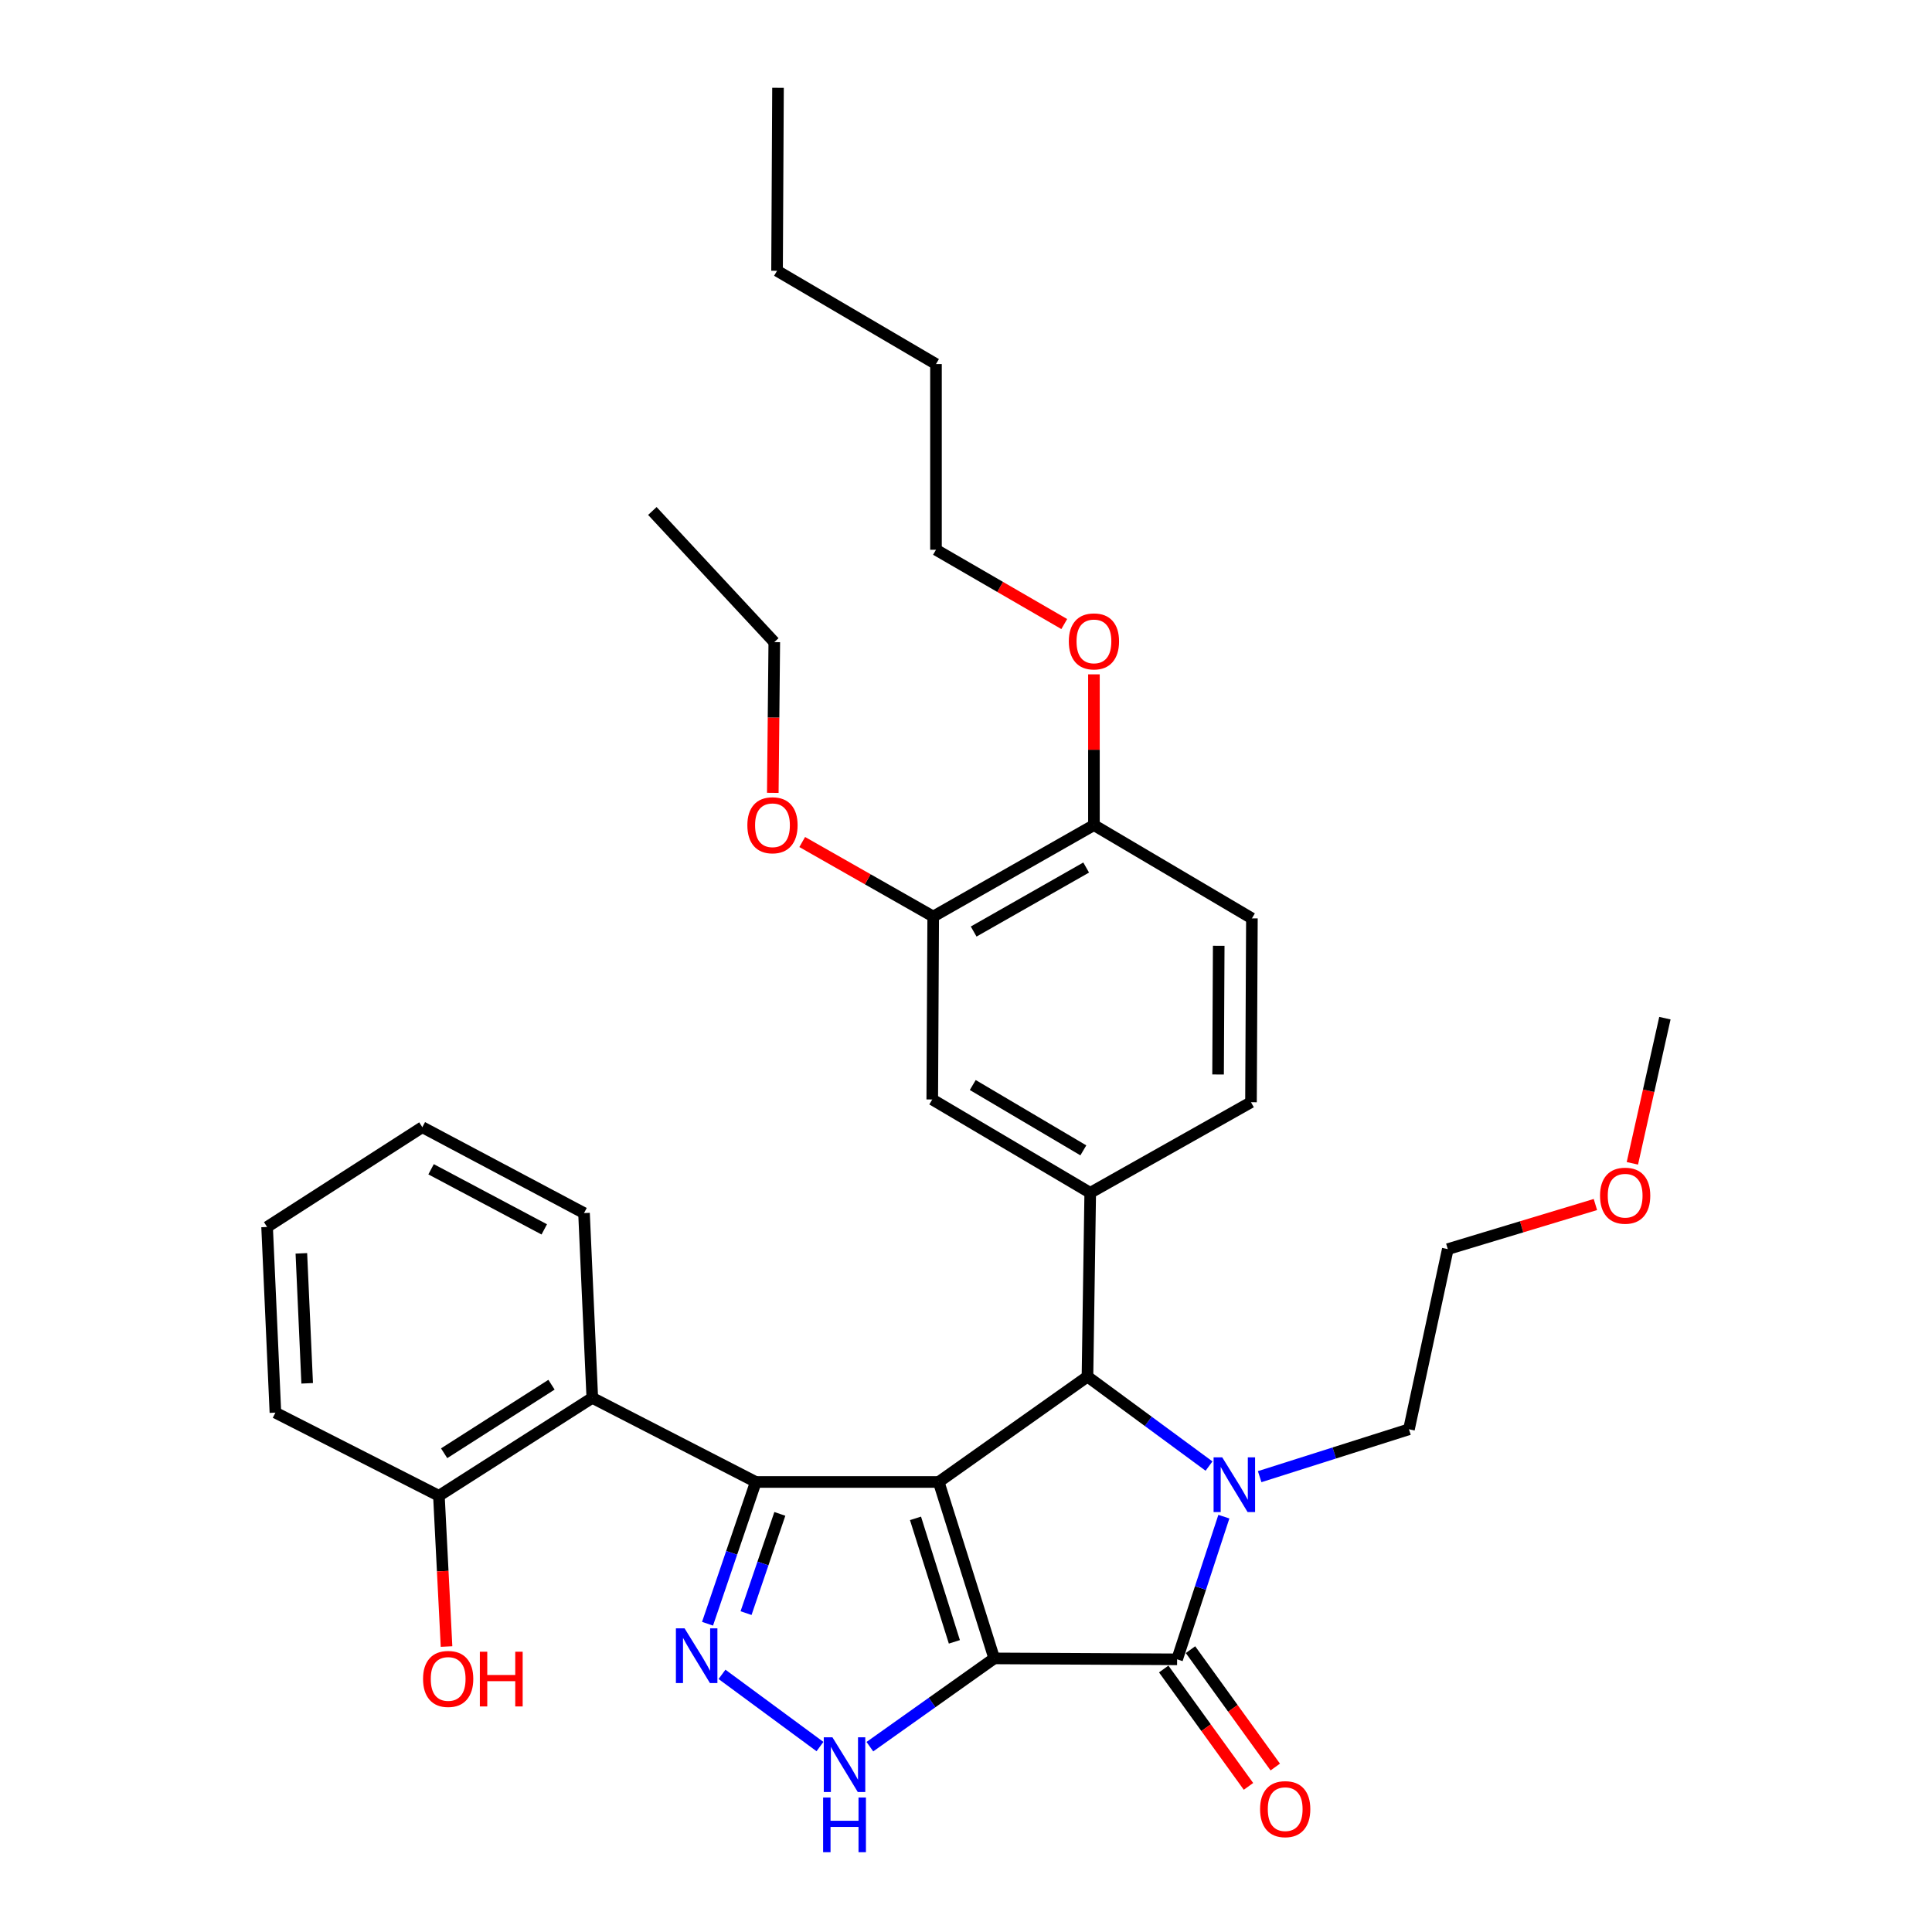 <?xml version='1.0' encoding='iso-8859-1'?>
<svg version='1.1' baseProfile='full'
              xmlns='http://www.w3.org/2000/svg'
                      xmlns:rdkit='http://www.rdkit.org/xml'
                      xmlns:xlink='http://www.w3.org/1999/xlink'
                  xml:space='preserve'
width='1000px' height='1000px' viewBox='0 0 1000 1000'>
<!-- END OF HEADER -->
<rect style='opacity:1.0;fill:#FFFFFF;stroke:none' width='1000' height='1000' x='0' y='0'> </rect>
<path class='bond-0' d='M 514.607,858.384 L 485.869,767.067' style='fill:none;fill-rule:evenodd;stroke:#000000;stroke-width:6px;stroke-linecap:butt;stroke-linejoin:miter;stroke-opacity:1' />
<path class='bond-0' d='M 493.979,849.821 L 473.862,785.899' style='fill:none;fill-rule:evenodd;stroke:#000000;stroke-width:6px;stroke-linecap:butt;stroke-linejoin:miter;stroke-opacity:1' />
<path class='bond-2' d='M 514.607,858.384 L 609.269,858.868' style='fill:none;fill-rule:evenodd;stroke:#000000;stroke-width:6px;stroke-linecap:butt;stroke-linejoin:miter;stroke-opacity:1' />
<path class='bond-6' d='M 514.607,858.384 L 482.424,881.231' style='fill:none;fill-rule:evenodd;stroke:#000000;stroke-width:6px;stroke-linecap:butt;stroke-linejoin:miter;stroke-opacity:1' />
<path class='bond-6' d='M 482.424,881.231 L 450.242,904.078' style='fill:none;fill-rule:evenodd;stroke:#0000FF;stroke-width:6px;stroke-linecap:butt;stroke-linejoin:miter;stroke-opacity:1' />
<path class='bond-1' d='M 485.869,767.067 L 391.197,767.067' style='fill:none;fill-rule:evenodd;stroke:#000000;stroke-width:6px;stroke-linecap:butt;stroke-linejoin:miter;stroke-opacity:1' />
<path class='bond-4' d='M 485.869,767.067 L 562.874,712.527' style='fill:none;fill-rule:evenodd;stroke:#000000;stroke-width:6px;stroke-linecap:butt;stroke-linejoin:miter;stroke-opacity:1' />
<path class='bond-8' d='M 391.197,767.067 L 306.57,723.532' style='fill:none;fill-rule:evenodd;stroke:#000000;stroke-width:6px;stroke-linecap:butt;stroke-linejoin:miter;stroke-opacity:1' />
<path class='bond-33' d='M 391.197,767.067 L 378.707,803.755' style='fill:none;fill-rule:evenodd;stroke:#000000;stroke-width:6px;stroke-linecap:butt;stroke-linejoin:miter;stroke-opacity:1' />
<path class='bond-33' d='M 378.707,803.755 L 366.216,840.443' style='fill:none;fill-rule:evenodd;stroke:#0000FF;stroke-width:6px;stroke-linecap:butt;stroke-linejoin:miter;stroke-opacity:1' />
<path class='bond-33' d='M 403.643,783.586 L 394.9,809.268' style='fill:none;fill-rule:evenodd;stroke:#000000;stroke-width:6px;stroke-linecap:butt;stroke-linejoin:miter;stroke-opacity:1' />
<path class='bond-33' d='M 394.9,809.268 L 386.156,834.949' style='fill:none;fill-rule:evenodd;stroke:#0000FF;stroke-width:6px;stroke-linecap:butt;stroke-linejoin:miter;stroke-opacity:1' />
<path class='bond-3' d='M 609.269,858.868 L 621.37,821.944' style='fill:none;fill-rule:evenodd;stroke:#000000;stroke-width:6px;stroke-linecap:butt;stroke-linejoin:miter;stroke-opacity:1' />
<path class='bond-3' d='M 621.37,821.944 L 633.47,785.02' style='fill:none;fill-rule:evenodd;stroke:#0000FF;stroke-width:6px;stroke-linecap:butt;stroke-linejoin:miter;stroke-opacity:1' />
<path class='bond-11' d='M 602.335,863.876 L 624.274,894.252' style='fill:none;fill-rule:evenodd;stroke:#000000;stroke-width:6px;stroke-linecap:butt;stroke-linejoin:miter;stroke-opacity:1' />
<path class='bond-11' d='M 624.274,894.252 L 646.213,924.628' style='fill:none;fill-rule:evenodd;stroke:#FF0000;stroke-width:6px;stroke-linecap:butt;stroke-linejoin:miter;stroke-opacity:1' />
<path class='bond-11' d='M 616.202,853.86 L 638.141,884.237' style='fill:none;fill-rule:evenodd;stroke:#000000;stroke-width:6px;stroke-linecap:butt;stroke-linejoin:miter;stroke-opacity:1' />
<path class='bond-11' d='M 638.141,884.237 L 660.08,914.613' style='fill:none;fill-rule:evenodd;stroke:#FF0000;stroke-width:6px;stroke-linecap:butt;stroke-linejoin:miter;stroke-opacity:1' />
<path class='bond-16' d='M 652.001,764.321 L 690.639,752.057' style='fill:none;fill-rule:evenodd;stroke:#0000FF;stroke-width:6px;stroke-linecap:butt;stroke-linejoin:miter;stroke-opacity:1' />
<path class='bond-16' d='M 690.639,752.057 L 729.276,739.792' style='fill:none;fill-rule:evenodd;stroke:#000000;stroke-width:6px;stroke-linecap:butt;stroke-linejoin:miter;stroke-opacity:1' />
<path class='bond-34' d='M 625.791,758.84 L 594.332,735.684' style='fill:none;fill-rule:evenodd;stroke:#0000FF;stroke-width:6px;stroke-linecap:butt;stroke-linejoin:miter;stroke-opacity:1' />
<path class='bond-34' d='M 594.332,735.684 L 562.874,712.527' style='fill:none;fill-rule:evenodd;stroke:#000000;stroke-width:6px;stroke-linecap:butt;stroke-linejoin:miter;stroke-opacity:1' />
<path class='bond-7' d='M 562.874,712.527 L 564.299,617.4' style='fill:none;fill-rule:evenodd;stroke:#000000;stroke-width:6px;stroke-linecap:butt;stroke-linejoin:miter;stroke-opacity:1' />
<path class='bond-5' d='M 373.704,866.645 L 424.417,904.021' style='fill:none;fill-rule:evenodd;stroke:#0000FF;stroke-width:6px;stroke-linecap:butt;stroke-linejoin:miter;stroke-opacity:1' />
<path class='bond-9' d='M 564.299,617.4 L 482.533,569.085' style='fill:none;fill-rule:evenodd;stroke:#000000;stroke-width:6px;stroke-linecap:butt;stroke-linejoin:miter;stroke-opacity:1' />
<path class='bond-9' d='M 560.736,595.425 L 503.5,561.605' style='fill:none;fill-rule:evenodd;stroke:#000000;stroke-width:6px;stroke-linecap:butt;stroke-linejoin:miter;stroke-opacity:1' />
<path class='bond-13' d='M 564.299,617.4 L 647.51,570.51' style='fill:none;fill-rule:evenodd;stroke:#000000;stroke-width:6px;stroke-linecap:butt;stroke-linejoin:miter;stroke-opacity:1' />
<path class='bond-12' d='M 306.57,723.532 L 227.18,774.223' style='fill:none;fill-rule:evenodd;stroke:#000000;stroke-width:6px;stroke-linecap:butt;stroke-linejoin:miter;stroke-opacity:1' />
<path class='bond-12' d='M 285.456,716.718 L 229.883,752.201' style='fill:none;fill-rule:evenodd;stroke:#000000;stroke-width:6px;stroke-linecap:butt;stroke-linejoin:miter;stroke-opacity:1' />
<path class='bond-19' d='M 306.57,723.532 L 302.284,627.891' style='fill:none;fill-rule:evenodd;stroke:#000000;stroke-width:6px;stroke-linecap:butt;stroke-linejoin:miter;stroke-opacity:1' />
<path class='bond-10' d='M 482.533,569.085 L 483.027,474.394' style='fill:none;fill-rule:evenodd;stroke:#000000;stroke-width:6px;stroke-linecap:butt;stroke-linejoin:miter;stroke-opacity:1' />
<path class='bond-17' d='M 483.027,474.394 L 449.128,455.109' style='fill:none;fill-rule:evenodd;stroke:#000000;stroke-width:6px;stroke-linecap:butt;stroke-linejoin:miter;stroke-opacity:1' />
<path class='bond-17' d='M 449.128,455.109 L 415.228,435.825' style='fill:none;fill-rule:evenodd;stroke:#FF0000;stroke-width:6px;stroke-linecap:butt;stroke-linejoin:miter;stroke-opacity:1' />
<path class='bond-35' d='M 483.027,474.394 L 566.219,427.068' style='fill:none;fill-rule:evenodd;stroke:#000000;stroke-width:6px;stroke-linecap:butt;stroke-linejoin:miter;stroke-opacity:1' />
<path class='bond-35' d='M 503.964,482.164 L 562.198,449.035' style='fill:none;fill-rule:evenodd;stroke:#000000;stroke-width:6px;stroke-linecap:butt;stroke-linejoin:miter;stroke-opacity:1' />
<path class='bond-18' d='M 227.18,774.223 L 229.153,813.232' style='fill:none;fill-rule:evenodd;stroke:#000000;stroke-width:6px;stroke-linecap:butt;stroke-linejoin:miter;stroke-opacity:1' />
<path class='bond-18' d='M 229.153,813.232 L 231.126,852.241' style='fill:none;fill-rule:evenodd;stroke:#FF0000;stroke-width:6px;stroke-linecap:butt;stroke-linejoin:miter;stroke-opacity:1' />
<path class='bond-22' d='M 227.18,774.223 L 142.553,731.182' style='fill:none;fill-rule:evenodd;stroke:#000000;stroke-width:6px;stroke-linecap:butt;stroke-linejoin:miter;stroke-opacity:1' />
<path class='bond-15' d='M 647.51,570.51 L 647.985,475.354' style='fill:none;fill-rule:evenodd;stroke:#000000;stroke-width:6px;stroke-linecap:butt;stroke-linejoin:miter;stroke-opacity:1' />
<path class='bond-15' d='M 630.475,556.152 L 630.808,489.542' style='fill:none;fill-rule:evenodd;stroke:#000000;stroke-width:6px;stroke-linecap:butt;stroke-linejoin:miter;stroke-opacity:1' />
<path class='bond-14' d='M 566.219,427.068 L 647.985,475.354' style='fill:none;fill-rule:evenodd;stroke:#000000;stroke-width:6px;stroke-linecap:butt;stroke-linejoin:miter;stroke-opacity:1' />
<path class='bond-20' d='M 566.219,427.068 L 566.219,388.055' style='fill:none;fill-rule:evenodd;stroke:#000000;stroke-width:6px;stroke-linecap:butt;stroke-linejoin:miter;stroke-opacity:1' />
<path class='bond-20' d='M 566.219,388.055 L 566.219,349.041' style='fill:none;fill-rule:evenodd;stroke:#FF0000;stroke-width:6px;stroke-linecap:butt;stroke-linejoin:miter;stroke-opacity:1' />
<path class='bond-23' d='M 729.276,739.792 L 749.375,646.546' style='fill:none;fill-rule:evenodd;stroke:#000000;stroke-width:6px;stroke-linecap:butt;stroke-linejoin:miter;stroke-opacity:1' />
<path class='bond-24' d='M 400,410.38 L 400.383,371.374' style='fill:none;fill-rule:evenodd;stroke:#FF0000;stroke-width:6px;stroke-linecap:butt;stroke-linejoin:miter;stroke-opacity:1' />
<path class='bond-24' d='M 400.383,371.374 L 400.767,332.368' style='fill:none;fill-rule:evenodd;stroke:#000000;stroke-width:6px;stroke-linecap:butt;stroke-linejoin:miter;stroke-opacity:1' />
<path class='bond-29' d='M 302.284,627.891 L 218.599,583.435' style='fill:none;fill-rule:evenodd;stroke:#000000;stroke-width:6px;stroke-linecap:butt;stroke-linejoin:miter;stroke-opacity:1' />
<path class='bond-29' d='M 281.706,636.329 L 223.126,605.21' style='fill:none;fill-rule:evenodd;stroke:#000000;stroke-width:6px;stroke-linecap:butt;stroke-linejoin:miter;stroke-opacity:1' />
<path class='bond-25' d='M 550.857,323.006 L 517.66,303.782' style='fill:none;fill-rule:evenodd;stroke:#FF0000;stroke-width:6px;stroke-linecap:butt;stroke-linejoin:miter;stroke-opacity:1' />
<path class='bond-25' d='M 517.66,303.782 L 484.462,284.557' style='fill:none;fill-rule:evenodd;stroke:#000000;stroke-width:6px;stroke-linecap:butt;stroke-linejoin:miter;stroke-opacity:1' />
<path class='bond-21' d='M 825.779,623.459 L 787.577,635.002' style='fill:none;fill-rule:evenodd;stroke:#FF0000;stroke-width:6px;stroke-linecap:butt;stroke-linejoin:miter;stroke-opacity:1' />
<path class='bond-21' d='M 787.577,635.002 L 749.375,646.546' style='fill:none;fill-rule:evenodd;stroke:#000000;stroke-width:6px;stroke-linecap:butt;stroke-linejoin:miter;stroke-opacity:1' />
<path class='bond-26' d='M 844.914,602.134 L 853.333,564.569' style='fill:none;fill-rule:evenodd;stroke:#FF0000;stroke-width:6px;stroke-linecap:butt;stroke-linejoin:miter;stroke-opacity:1' />
<path class='bond-26' d='M 853.333,564.569 L 861.752,527.004' style='fill:none;fill-rule:evenodd;stroke:#000000;stroke-width:6px;stroke-linecap:butt;stroke-linejoin:miter;stroke-opacity:1' />
<path class='bond-36' d='M 142.553,731.182 L 138.248,635.085' style='fill:none;fill-rule:evenodd;stroke:#000000;stroke-width:6px;stroke-linecap:butt;stroke-linejoin:miter;stroke-opacity:1' />
<path class='bond-36' d='M 158.996,716.002 L 155.983,648.734' style='fill:none;fill-rule:evenodd;stroke:#000000;stroke-width:6px;stroke-linecap:butt;stroke-linejoin:miter;stroke-opacity:1' />
<path class='bond-30' d='M 400.767,332.368 L 337.656,264.486' style='fill:none;fill-rule:evenodd;stroke:#000000;stroke-width:6px;stroke-linecap:butt;stroke-linejoin:miter;stroke-opacity:1' />
<path class='bond-27' d='M 484.462,284.557 L 484.462,188.441' style='fill:none;fill-rule:evenodd;stroke:#000000;stroke-width:6px;stroke-linecap:butt;stroke-linejoin:miter;stroke-opacity:1' />
<path class='bond-28' d='M 484.462,188.441 L 402.202,140.155' style='fill:none;fill-rule:evenodd;stroke:#000000;stroke-width:6px;stroke-linecap:butt;stroke-linejoin:miter;stroke-opacity:1' />
<path class='bond-31' d='M 402.202,140.155 L 402.696,45.455' style='fill:none;fill-rule:evenodd;stroke:#000000;stroke-width:6px;stroke-linecap:butt;stroke-linejoin:miter;stroke-opacity:1' />
<path class='bond-32' d='M 218.599,583.435 L 138.248,635.085' style='fill:none;fill-rule:evenodd;stroke:#000000;stroke-width:6px;stroke-linecap:butt;stroke-linejoin:miter;stroke-opacity:1' />
<path  class='atom-4' d='M 632.63 754.323
L 641.91 769.323
Q 642.83 770.803, 644.31 773.483
Q 645.79 776.163, 645.87 776.323
L 645.87 754.323
L 649.63 754.323
L 649.63 782.643
L 645.75 782.643
L 635.79 766.243
Q 634.63 764.323, 633.39 762.123
Q 632.19 759.923, 631.83 759.243
L 631.83 782.643
L 628.15 782.643
L 628.15 754.323
L 632.63 754.323
' fill='#0000FF'/>
<path  class='atom-6' d='M 354.327 842.817
L 363.607 857.817
Q 364.527 859.297, 366.007 861.977
Q 367.487 864.657, 367.567 864.817
L 367.567 842.817
L 371.327 842.817
L 371.327 871.137
L 367.447 871.137
L 357.487 854.737
Q 356.327 852.817, 355.087 850.617
Q 353.887 848.417, 353.527 847.737
L 353.527 871.137
L 349.847 871.137
L 349.847 842.817
L 354.327 842.817
' fill='#0000FF'/>
<path  class='atom-7' d='M 430.866 899.229
L 440.146 914.229
Q 441.066 915.709, 442.546 918.389
Q 444.026 921.069, 444.106 921.229
L 444.106 899.229
L 447.866 899.229
L 447.866 927.549
L 443.986 927.549
L 434.026 911.149
Q 432.866 909.229, 431.626 907.029
Q 430.426 904.829, 430.066 904.149
L 430.066 927.549
L 426.386 927.549
L 426.386 899.229
L 430.866 899.229
' fill='#0000FF'/>
<path  class='atom-7' d='M 426.046 930.381
L 429.886 930.381
L 429.886 942.421
L 444.366 942.421
L 444.366 930.381
L 448.206 930.381
L 448.206 958.701
L 444.366 958.701
L 444.366 945.621
L 429.886 945.621
L 429.886 958.701
L 426.046 958.701
L 426.046 930.381
' fill='#0000FF'/>
<path  class='atom-12' d='M 652.214 936.409
Q 652.214 929.609, 655.574 925.809
Q 658.934 922.009, 665.214 922.009
Q 671.494 922.009, 674.854 925.809
Q 678.214 929.609, 678.214 936.409
Q 678.214 943.289, 674.814 947.209
Q 671.414 951.089, 665.214 951.089
Q 658.974 951.089, 655.574 947.209
Q 652.214 943.329, 652.214 936.409
M 665.214 947.889
Q 669.534 947.889, 671.854 945.009
Q 674.214 942.089, 674.214 936.409
Q 674.214 930.849, 671.854 928.049
Q 669.534 925.209, 665.214 925.209
Q 660.894 925.209, 658.534 928.009
Q 656.214 930.809, 656.214 936.409
Q 656.214 942.129, 658.534 945.009
Q 660.894 947.889, 665.214 947.889
' fill='#FF0000'/>
<path  class='atom-18' d='M 386.835 427.148
Q 386.835 420.348, 390.195 416.548
Q 393.555 412.748, 399.835 412.748
Q 406.115 412.748, 409.475 416.548
Q 412.835 420.348, 412.835 427.148
Q 412.835 434.028, 409.435 437.948
Q 406.035 441.828, 399.835 441.828
Q 393.595 441.828, 390.195 437.948
Q 386.835 434.068, 386.835 427.148
M 399.835 438.628
Q 404.155 438.628, 406.475 435.748
Q 408.835 432.828, 408.835 427.148
Q 408.835 421.588, 406.475 418.788
Q 404.155 415.948, 399.835 415.948
Q 395.515 415.948, 393.155 418.748
Q 390.835 421.548, 390.835 427.148
Q 390.835 432.868, 393.155 435.748
Q 395.515 438.628, 399.835 438.628
' fill='#FF0000'/>
<path  class='atom-19' d='M 218.97 869.012
Q 218.97 862.212, 222.33 858.412
Q 225.69 854.612, 231.97 854.612
Q 238.25 854.612, 241.61 858.412
Q 244.97 862.212, 244.97 869.012
Q 244.97 875.892, 241.57 879.812
Q 238.17 883.692, 231.97 883.692
Q 225.73 883.692, 222.33 879.812
Q 218.97 875.932, 218.97 869.012
M 231.97 880.492
Q 236.29 880.492, 238.61 877.612
Q 240.97 874.692, 240.97 869.012
Q 240.97 863.452, 238.61 860.652
Q 236.29 857.812, 231.97 857.812
Q 227.65 857.812, 225.29 860.612
Q 222.97 863.412, 222.97 869.012
Q 222.97 874.732, 225.29 877.612
Q 227.65 880.492, 231.97 880.492
' fill='#FF0000'/>
<path  class='atom-19' d='M 248.37 854.932
L 252.21 854.932
L 252.21 866.972
L 266.69 866.972
L 266.69 854.932
L 270.53 854.932
L 270.53 883.252
L 266.69 883.252
L 266.69 870.172
L 252.21 870.172
L 252.21 883.252
L 248.37 883.252
L 248.37 854.932
' fill='#FF0000'/>
<path  class='atom-21' d='M 553.219 331.982
Q 553.219 325.182, 556.579 321.382
Q 559.939 317.582, 566.219 317.582
Q 572.499 317.582, 575.859 321.382
Q 579.219 325.182, 579.219 331.982
Q 579.219 338.862, 575.819 342.782
Q 572.419 346.662, 566.219 346.662
Q 559.979 346.662, 556.579 342.782
Q 553.219 338.902, 553.219 331.982
M 566.219 343.462
Q 570.539 343.462, 572.859 340.582
Q 575.219 337.662, 575.219 331.982
Q 575.219 326.422, 572.859 323.622
Q 570.539 320.782, 566.219 320.782
Q 561.899 320.782, 559.539 323.582
Q 557.219 326.382, 557.219 331.982
Q 557.219 337.702, 559.539 340.582
Q 561.899 343.462, 566.219 343.462
' fill='#FF0000'/>
<path  class='atom-22' d='M 828.177 618.886
Q 828.177 612.086, 831.537 608.286
Q 834.897 604.486, 841.177 604.486
Q 847.457 604.486, 850.817 608.286
Q 854.177 612.086, 854.177 618.886
Q 854.177 625.766, 850.777 629.686
Q 847.377 633.566, 841.177 633.566
Q 834.937 633.566, 831.537 629.686
Q 828.177 625.806, 828.177 618.886
M 841.177 630.366
Q 845.497 630.366, 847.817 627.486
Q 850.177 624.566, 850.177 618.886
Q 850.177 613.326, 847.817 610.526
Q 845.497 607.686, 841.177 607.686
Q 836.857 607.686, 834.497 610.486
Q 832.177 613.286, 832.177 618.886
Q 832.177 624.606, 834.497 627.486
Q 836.857 630.366, 841.177 630.366
' fill='#FF0000'/>
</svg>

